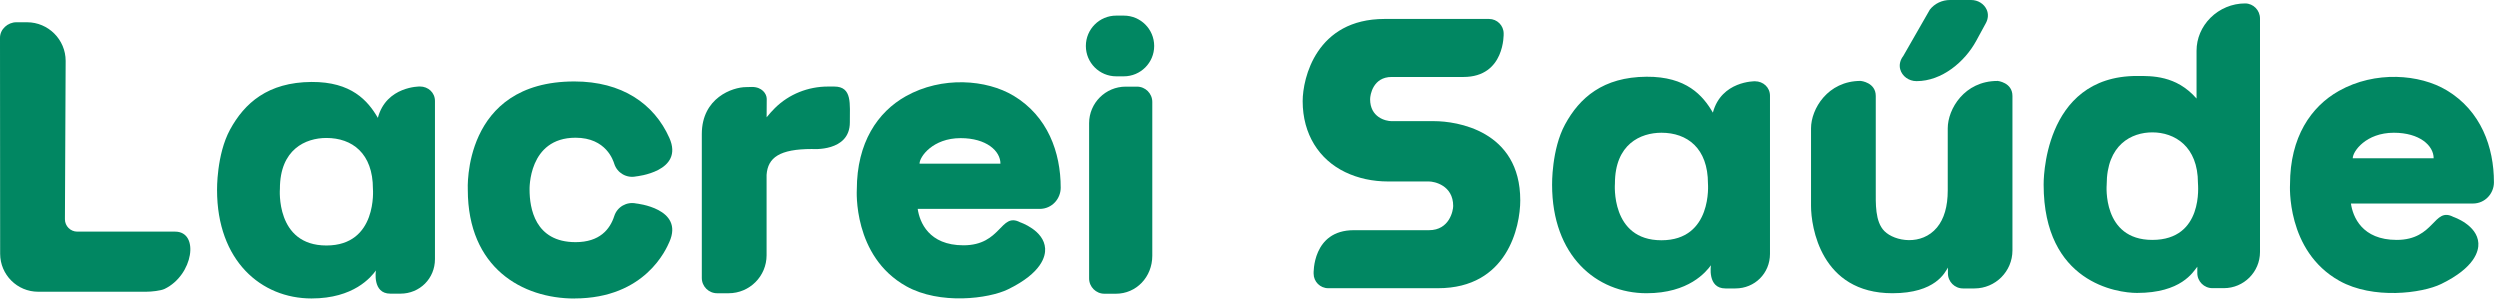 <svg width="134" height="16" viewBox="0 0 134 16" fill="none" xmlns="http://www.w3.org/2000/svg">
<path d="M107.063 4.339C105.285 4.339 104.399 5.852 104.399 6.877V10.206C104.399 11.066 104.205 11.734 103.822 12.194C103.002 13.181 101.563 12.947 101.005 12.388C100.496 11.879 100.541 10.899 100.541 10.168V5.145C100.541 4.418 99.742 4.337 99.733 4.337C97.957 4.337 97.071 5.85 97.071 6.876V11.042C97.071 12.127 97.579 15.717 101.435 15.717C103.75 15.717 104.254 14.597 104.409 14.342V14.652C104.409 15.098 104.77 15.46 105.215 15.46H105.831C106.955 15.46 107.867 14.546 107.867 13.424V5.143C107.867 4.416 107.068 4.335 107.059 4.335L107.063 4.339Z" fill="#018762"/>
<path d="M104.52 0C104.095 0 103.692 0.192 103.439 0.518L102.014 3.003C101.847 3.217 101.788 3.475 101.85 3.709C101.951 4.086 102.312 4.349 102.726 4.349C104.089 4.349 105.315 3.311 105.926 2.188L106.442 1.24C106.572 1.002 106.587 0.737 106.484 0.513C106.341 0.201 106.015 0 105.654 0H104.52Z" fill="#018762"/>
<path d="M76.878 6.494H74.592C74.265 6.494 73.438 6.287 73.438 5.32C73.438 5.088 73.592 4.126 74.592 4.126H78.441C80.68 4.126 80.596 1.797 80.596 1.797C80.596 1.366 80.245 1.016 79.814 1.016H74.209C70.553 1.016 69.823 4.192 69.823 5.422C69.823 7.196 70.707 8.556 72.105 9.227C72.795 9.558 73.571 9.727 74.411 9.727H76.596C76.874 9.727 77.891 9.929 77.891 11.042C77.891 11.282 77.696 12.338 76.596 12.338H72.564C70.326 12.338 70.41 14.667 70.41 14.667C70.41 15.098 70.761 15.448 71.191 15.448H77.08C80.796 15.448 81.486 12.154 81.486 10.739C81.486 6.972 78.035 6.494 76.878 6.494Z" fill="#018762"/>
<path d="M94.871 5.13C94.871 4.686 94.51 4.356 94.065 4.356C94.065 4.356 92.264 4.33 91.81 6.037C91.277 5.118 90.394 4.099 88.254 4.113C85.918 4.128 84.661 5.244 83.887 6.67C83.158 8.011 83.192 9.902 83.192 9.902C83.192 13.703 85.562 15.717 88.254 15.717C90.524 15.717 91.445 14.573 91.707 14.217C91.707 14.217 91.501 15.46 92.48 15.46H93.019C94.058 15.46 94.871 14.647 94.871 13.61V5.128V5.13ZM89.053 12.878C86.311 12.878 86.56 9.84 86.56 9.84C86.56 7.717 87.942 7.115 89.053 7.115C90.43 7.115 91.547 7.935 91.547 9.84C91.547 9.84 91.801 12.878 89.053 12.878Z" fill="#018762"/>
<path d="M131.144 4.841C129.705 3.976 127.315 3.777 125.365 4.873C123.872 5.713 122.745 7.345 122.745 9.878C122.745 9.878 122.516 13.451 125.399 15.057C127.194 16.057 129.815 15.727 130.853 15.219C132.669 14.332 132.863 13.438 132.84 13.034C132.784 12.051 131.499 11.626 131.499 11.626C130.436 11.069 130.508 12.859 128.461 12.859C126.6 12.859 126.112 11.616 126.01 10.909H132.546C133.209 10.909 133.675 10.361 133.675 9.774C133.675 7.878 132.981 5.945 131.144 4.84V4.841ZM126.107 8.483C126.107 8.112 126.819 7.115 128.309 7.115C129.69 7.115 130.444 7.8 130.444 8.483H126.107Z" fill="#018762"/>
<path d="M120.347 0.184H120.331C119.648 0.184 118.977 0.462 118.486 0.95C118.002 1.43 117.735 2.06 117.735 2.723V5.282C116.647 4.035 115.328 4.072 114.544 4.072C109.439 4.072 109.539 9.895 109.539 9.895C109.539 15.16 113.493 15.701 114.544 15.701C116.912 15.701 117.545 14.588 117.776 14.296V14.637C117.776 15.082 118.139 15.445 118.584 15.445H119.2C120.267 15.445 121.136 14.576 121.136 13.507V0.992C121.136 0.55 120.78 0.187 120.345 0.184H120.347ZM115.364 12.859C112.665 12.859 112.918 9.904 112.918 9.904C112.918 7.743 114.262 7.095 115.364 7.095C116.561 7.095 117.81 7.842 117.81 9.806C117.81 9.904 118.128 12.859 115.364 12.859Z" fill="#018762"/>
<path d="M30.787 15.997C34.608 15.997 35.725 13.311 35.878 12.969C36.684 11.165 34.097 10.906 34.097 10.906C33.589 10.798 33.085 11.086 32.926 11.577C32.695 12.294 32.142 12.979 30.85 12.979C28.663 12.979 28.385 11.142 28.385 10.165C28.385 10.165 28.299 7.382 30.85 7.382C32.499 7.382 32.872 8.617 32.926 8.784C33.085 9.274 33.587 9.563 34.097 9.455C34.1 9.455 36.686 9.202 35.878 7.392C35.057 5.553 33.328 4.366 30.787 4.366C24.76 4.366 25.074 10.167 25.074 10.167C25.074 14.376 28.016 16 30.787 16V15.997Z" fill="#018762"/>
<path d="M60.945 4.644H60.338C59.257 4.644 58.376 5.523 58.376 6.604V14.924C58.376 15.376 58.744 15.744 59.196 15.744H59.812C60.906 15.744 61.763 14.85 61.763 13.707V5.464C61.763 5.012 61.395 4.644 60.943 4.644H60.945Z" fill="#018762"/>
<path d="M60.238 0.837H59.828C58.93 0.837 58.202 1.565 58.202 2.463V2.465C58.202 3.363 58.93 4.091 59.828 4.091H60.238C61.136 4.091 61.864 3.363 61.864 2.465V2.463C61.864 1.565 61.136 0.837 60.238 0.837Z" fill="#018762"/>
<path d="M41.089 13.682V9.372C41.153 8.446 41.787 7.987 43.523 7.987C43.523 7.987 45.552 8.159 45.552 6.56C45.544 5.577 45.696 4.639 44.717 4.639H44.378C43.319 4.639 42.292 5.044 41.539 5.789C41.391 5.936 41.241 6.101 41.091 6.287C41.091 6.206 41.099 5.467 41.097 5.297C41.094 5.018 40.837 4.661 40.311 4.661C40.296 4.661 40.063 4.669 39.987 4.669C39.277 4.669 37.617 5.234 37.617 7.186V14.899C37.617 15.351 37.983 15.718 38.437 15.718H39.053C40.178 15.718 41.089 14.807 41.089 13.682Z" fill="#018762"/>
<path d="M23.314 5.41C23.314 4.966 22.953 4.636 22.508 4.636C22.508 4.636 20.706 4.61 20.253 6.317C19.72 5.398 18.837 4.379 16.697 4.393C14.36 4.408 13.104 5.525 12.329 6.95C11.601 8.291 11.634 10.182 11.634 10.182C11.634 13.982 14.004 15.997 16.697 15.997C18.967 15.997 19.888 14.853 20.15 14.497C20.15 14.497 19.944 15.74 20.922 15.74H21.462C22.501 15.74 23.314 14.927 23.314 13.89V5.408V5.41ZM17.496 13.158C14.753 13.158 15.003 10.12 15.003 10.12C15.003 7.997 16.385 7.395 17.496 7.395C18.873 7.395 19.989 8.215 19.989 10.12C19.989 10.12 20.244 13.158 17.496 13.158Z" fill="#018762"/>
<path d="M54.324 5.13C52.885 4.264 50.495 4.065 48.545 5.162C47.052 6.002 45.925 7.633 45.925 10.167C45.925 10.167 45.696 13.74 48.579 15.345C50.373 16.346 52.995 16.015 54.032 15.507C55.849 14.62 56.043 13.726 56.019 13.323C55.964 12.339 54.678 11.914 54.678 11.914C53.616 11.358 53.688 13.148 51.64 13.148C49.78 13.148 49.292 11.904 49.189 11.197H55.726C56.389 11.197 56.854 10.649 56.854 10.062C56.854 8.166 56.161 6.233 54.324 5.128V5.13ZM49.287 8.772C49.287 8.401 49.999 7.404 51.489 7.404C52.87 7.404 53.624 8.089 53.624 8.772H49.287Z" fill="#018762"/>
<path d="M7.832 15.637C8.114 15.637 8.613 15.585 8.821 15.486C10.361 14.745 10.705 12.415 9.387 12.415H4.141C3.777 12.415 3.48 12.118 3.48 11.754L3.519 3.264C3.519 2.122 2.589 1.193 1.447 1.193H0.877C0.42 1.193 0 1.565 0 2.023L0.008 13.601C0.008 14.725 0.923 15.637 2.044 15.637H7.832Z" fill="#018762"/>
</svg>
